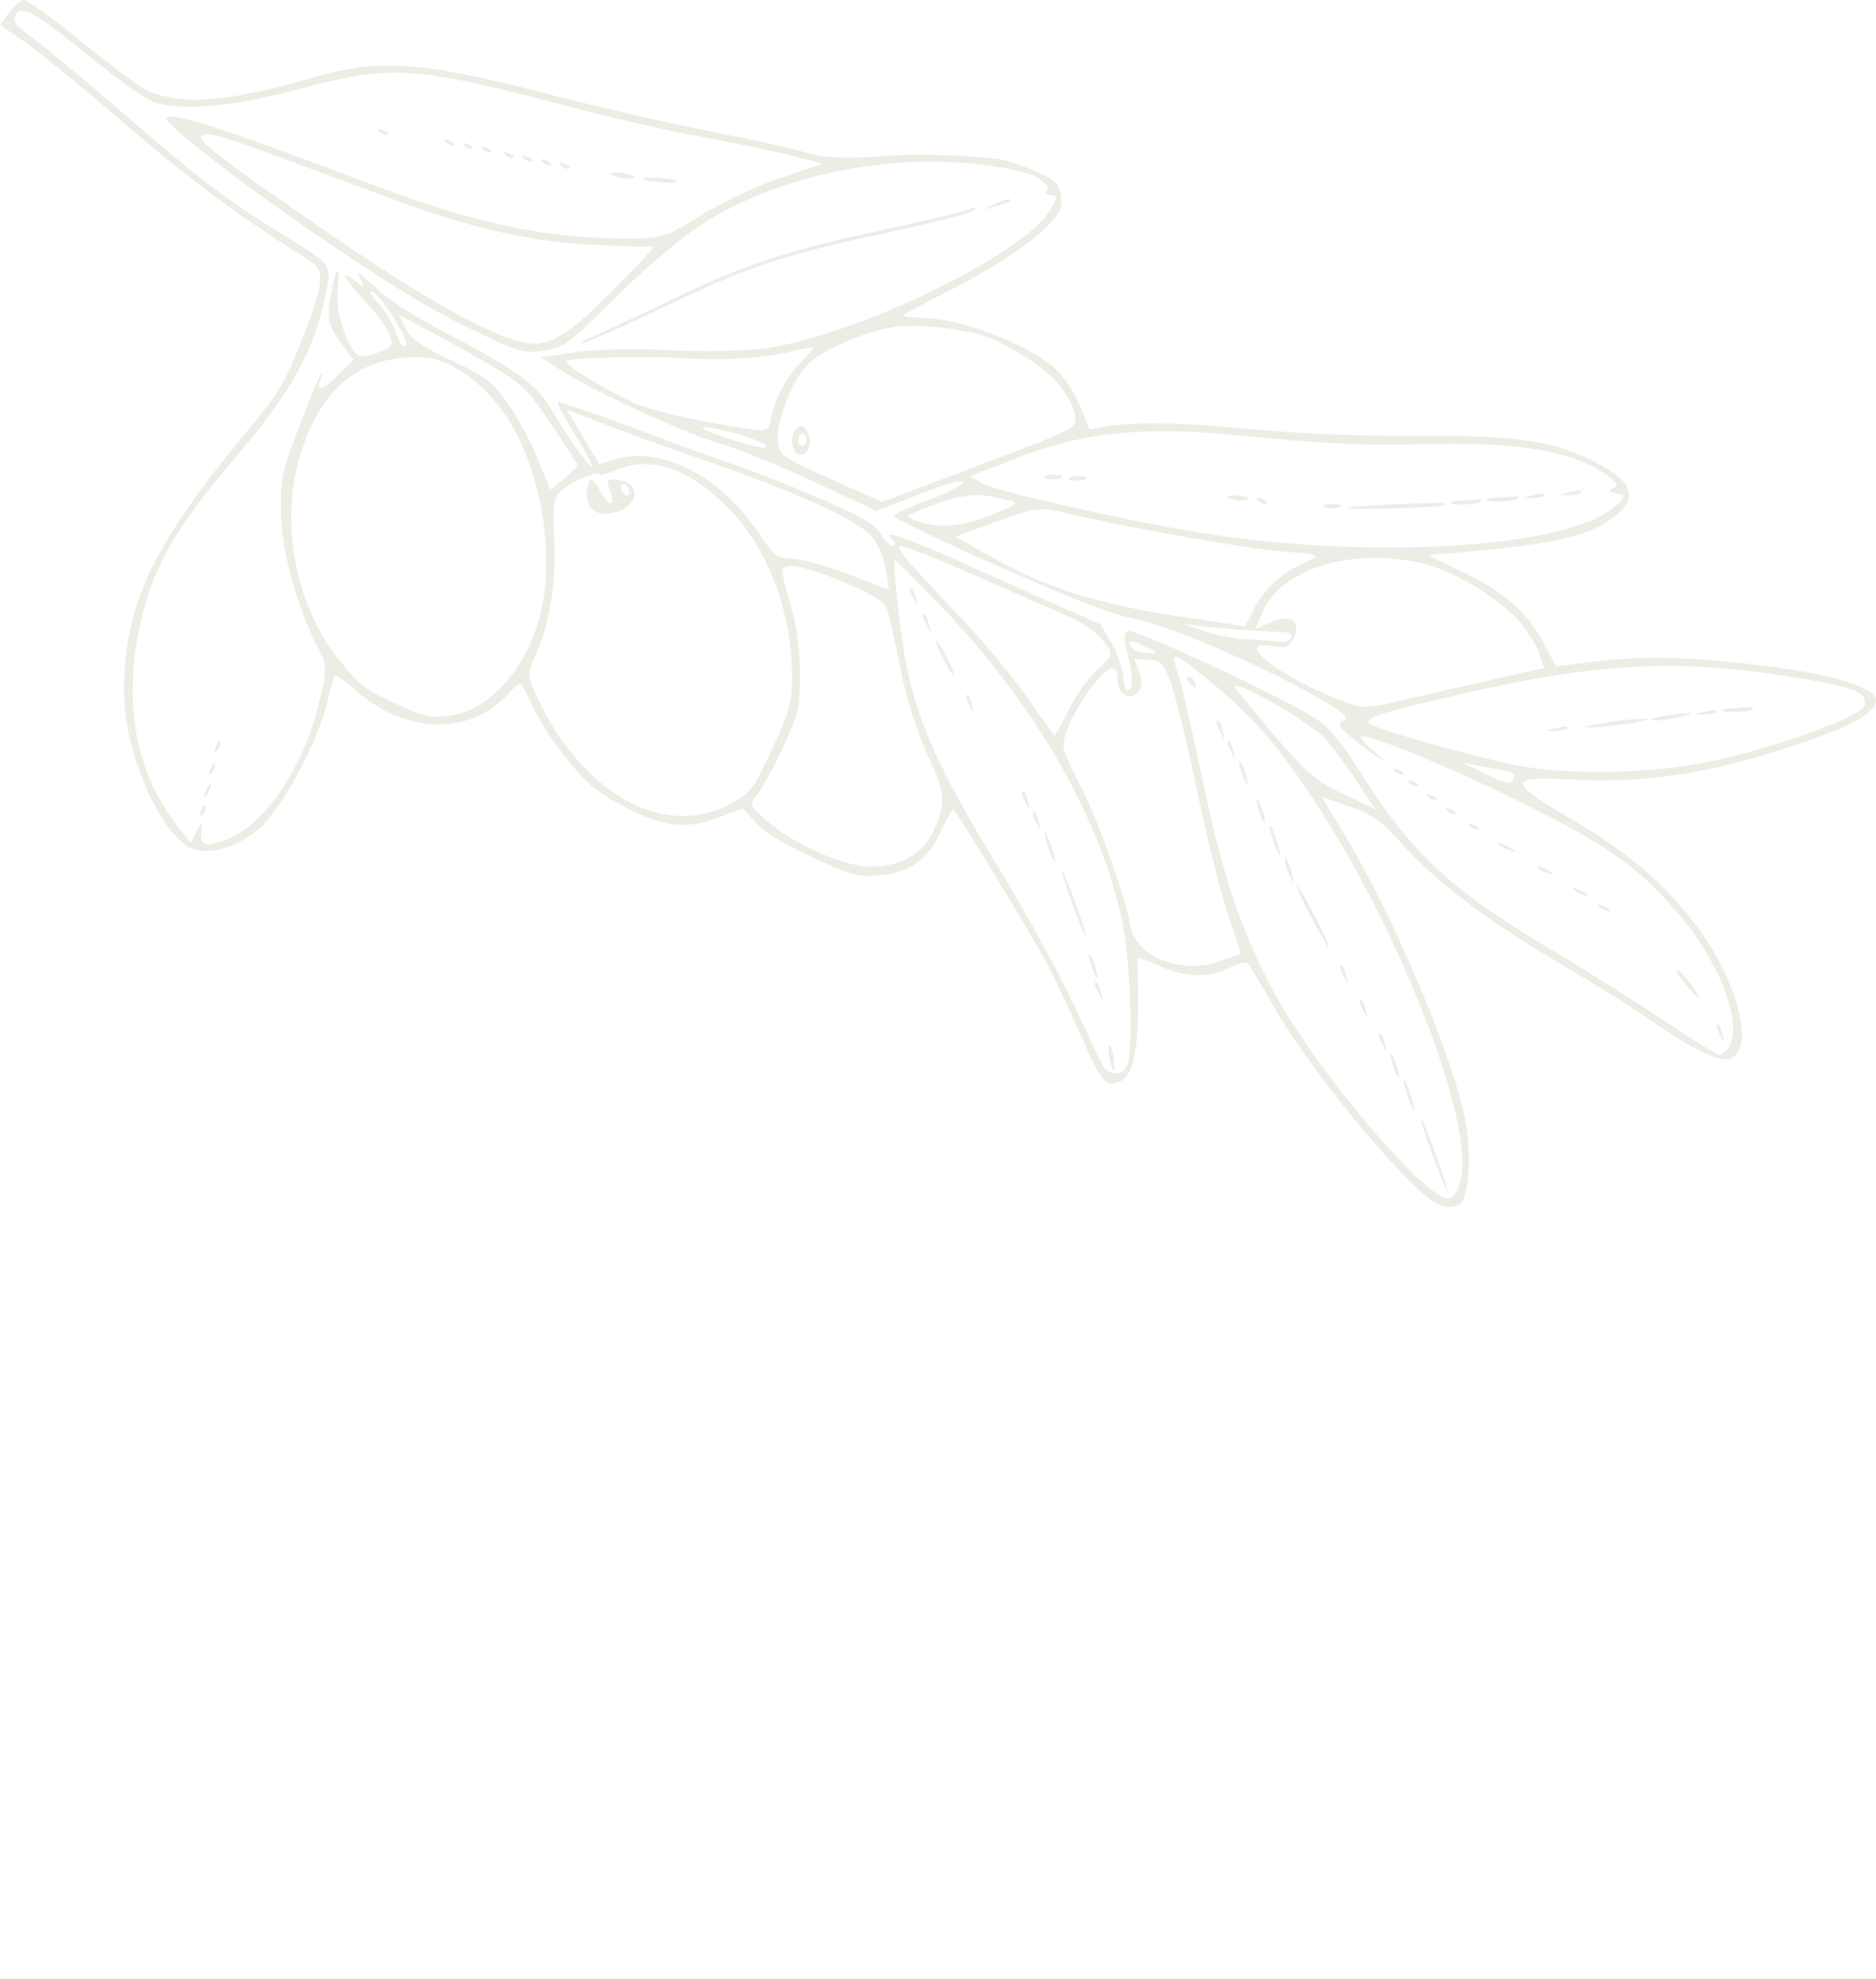 <?xml version="1.0" encoding="UTF-8"?> <svg xmlns="http://www.w3.org/2000/svg" viewBox="0 0 333.297 351.531" fill="none"><g opacity="0.3"><path d="M177.051 28.215C169.352 27.41 162.326 27.277 155.247 27.837C150.236 28.194 145.936 27.986 143.44 27.182C141.347 26.476 133.769 24.83 126.782 23.459C119.795 22.089 106.979 19.169 98.405 16.969C74.729 10.785 67.512 10.294 54.951 13.953C40.043 18.222 32.055 18.808 26.01 15.992C24.83 15.442 19.629 11.584 14.419 7.362C8.721 2.645 4.568 -0.187 4.027 0.01C3.487 0.207 2.353 1.293 1.474 2.409L0.002 4.415L4.676 7.669C7.198 9.382 14.906 15.754 21.764 21.64C32.687 31.124 42.459 38.458 53.863 45.564C56.713 47.341 57.058 47.95 56.833 50.357C56.731 51.925 55.192 56.77 53.347 61.114C50.488 68.216 49.443 69.882 44.514 75.84C27.048 96.772 21.891 107.648 22.035 123.326C22.14 133.692 28.434 148.108 33.963 150.683C36.838 152.023 41.892 150.609 45.771 147.482C49.827 144.168 56.648 131.644 58.161 124.544C58.749 122.126 59.347 120.072 59.563 119.993C59.814 119.841 61.411 121.034 63.127 122.551C71.784 130.352 83.257 130.762 90.042 123.515C91.171 122.247 92.31 121.342 92.531 121.445C92.752 121.548 93.751 123.449 94.686 125.679C95.729 127.869 98.429 132.088 100.725 134.862C104.119 139.134 105.869 140.577 110.523 143.104C117.541 146.912 121.959 147.445 127.863 145.171L132.003 143.6L134.181 146.051C135.647 147.72 138.571 149.531 143.992 152.146C150.627 155.236 152.278 155.736 155.584 155.573C161.323 155.195 164.682 152.992 167.051 147.905C168.15 145.546 169.19 143.698 169.338 143.767C169.928 144.041 184.644 168.303 186.613 172.358C187.768 174.691 190.243 179.971 192.143 184.176C195.563 192.05 196.429 193.08 198.697 192.254C201.722 191.15 202.657 185.486 202.058 170.402C202.047 170.039 203.773 170.573 205.836 171.535C210.407 173.664 214.996 173.828 218.508 171.875C219.942 171.108 221.351 170.777 221.691 171.204C222.065 171.558 224.012 174.888 226.152 178.576C232.085 189.145 247.942 208.644 254.254 213.199C255.591 214.181 257.094 214.612 258.215 214.327C259.88 214.025 260.086 213.583 260.717 210.11C261.06 208.025 261.053 203.805 260.642 200.833C259.333 190.354 247.724 162.698 238.35 147.385L234.804 141.516L239.727 143.271C244.028 144.826 245.104 145.597 248.742 149.534C254.977 156.566 263.599 163.094 276.585 170.847C283.205 174.74 290.981 179.617 293.949 181.718C300.998 186.617 305.79 188.849 307.623 187.999C311.787 185.991 308.536 173.711 301.141 164.165C295.363 156.538 289.031 151.256 278.454 145.073C267.802 138.855 267.92 137.833 279.108 138.469C292.662 139.221 304.291 137.371 320.078 131.985C329.377 128.781 333.138 126.675 333.294 124.415C333.449 122.155 325.195 119.655 312.782 118.18C299.86 116.646 291.522 116.44 282.822 117.591L276.441 118.386L274.252 114.226C271.481 108.809 267.008 104.931 259.636 101.497L253.699 98.641L257.256 98.324C274.717 96.858 281.157 95.552 285.66 92.626C291.626 88.676 290.554 85.395 282.15 81.48C274.999 78.149 268.827 77.338 251.474 77.418C242.817 77.513 229.96 76.996 222.844 76.283C209.966 75.039 201.521 74.873 196.343 75.781L193.593 76.293L191.835 71.976C190.781 69.422 188.849 66.638 186.986 65.052C182.699 61.35 171.405 56.897 165.357 56.592C162.843 56.407 160.582 56.251 160.361 56.148C160.14 56.045 162.866 54.623 166.308 52.818C175.104 48.572 183.611 43.024 186.433 39.853C188.48 37.577 188.79 36.913 188.474 34.703C188.124 32.566 187.637 32.07 183.842 30.392C181.557 29.328 178.511 28.357 177.051 28.215ZM185.687 32.597C186.247 33.127 186.302 33.781 185.908 34.046C185.516 34.312 185.924 34.592 186.724 34.606C188.002 34.752 187.938 35.081 186.407 37.598C181.382 45.305 152.699 59.307 136.468 61.795C132.881 62.367 125.281 62.505 119.488 62.229C113.73 61.879 106.129 62.017 102.578 62.515L96.127 63.458L99.833 65.902C105.353 69.461 121.974 77.114 127.916 78.805C130.776 79.599 138.172 82.595 144.438 85.514L155.716 90.769L163.276 87.83C167.377 86.152 170.879 85.182 171.038 85.614C171.268 86.081 168.577 87.429 165.192 88.723C161.809 90.018 158.897 91.263 158.725 91.631C158.587 91.926 166.923 95.989 177.272 100.541C191.342 106.736 197.485 109.15 201.765 109.977C208.094 111.221 226.584 119.295 235.169 124.551C239.092 126.916 239.692 127.555 238.65 128.056C237.609 128.558 237.807 129.099 239.817 130.753C241.233 131.951 243.426 133.6 244.723 134.474C246.611 135.622 246.498 135.48 244.374 133.683C242.81 132.416 241.684 131.174 241.822 130.879C242.268 129.921 259.272 136.945 272.189 143.5C285.507 150.153 291.225 154.251 297.689 161.75C306.781 172.085 310.818 185.181 305.569 187.399C305.317 187.552 300.726 184.696 295.315 181.099C289.977 177.535 280.796 171.823 274.987 168.309C257.784 158.052 250.95 151.729 242.2 137.964C238.015 131.349 236.096 129.11 233.32 127.367C226.842 123.363 201.629 111.618 200.407 112.125C199.576 112.366 199.577 113.712 200.463 116.817C201.074 119.165 201.253 121.67 200.797 122.265C200.094 123.194 199.829 122.801 199.617 120.37C199.423 118.665 198.473 115.89 197.406 114.136L195.572 110.949L177.004 102.658C160.167 95.084 156.343 93.662 158.737 96.033C159.11 96.387 159.161 96.859 158.728 97.016C158.369 97.208 157.362 96.29 156.599 95.037C155.346 93.108 153.826 92.131 146.165 88.741C141.231 86.622 134.055 83.728 130.237 82.488C126.379 81.139 117.853 78.065 111.307 75.554C104.653 73.082 99.144 71.234 99.041 71.455C98.938 71.676 100.242 74.077 101.919 76.833C103.631 79.514 105.087 82.166 105.176 82.746C105.28 83.871 101.119 78.165 97.873 72.615C95.241 68.249 91.825 65.76 79.715 59.401C73.217 56.016 69.03 53.258 66.601 50.96C63.651 48.24 63.17 47.926 63.976 49.468C64.827 51.3 64.827 51.3 62.93 49.788C60.03 47.54 61.181 49.691 65.227 53.909C67.066 55.932 68.881 58.392 69.24 59.546C69.875 61.457 69.733 61.57 67.287 62.584C65.848 63.169 64.29 63.431 63.701 63.156C61.784 62.263 59.435 54.979 59.993 51.47C60.233 49.608 60.227 48.08 59.903 48.198C59.652 48.351 59.054 50.405 58.687 52.926C58.066 56.763 58.312 57.775 60.392 60.628L62.812 63.908L60.156 66.529C57.431 69.297 55.879 69.74 56.943 67.455C57.252 66.791 57.277 66.354 57.06 66.433C56.844 66.511 55.103 70.635 53.239 75.598C50.047 83.8 49.792 85.117 49.934 91.553C50.12 98.279 52.79 107.956 56.711 115.525C58.093 118.142 58.089 119.307 56.58 125.243C53.802 136.599 46.842 146.724 40.25 149.127C36.434 150.579 35.589 150.275 35.734 147.651C35.866 145.828 35.792 145.794 34.865 147.784L33.864 149.74L31.715 147.035C23.341 136.315 21.395 122.579 25.978 106.771C28.341 98.81 32.522 92.145 42.179 80.853C51.099 70.564 55.746 62.321 57.543 53.649C58.983 46.514 59.666 47.55 49.448 41.175C40.158 35.502 35.286 31.707 21.345 19.65C14.674 13.941 8.082 8.448 6.818 7.5C2.847 4.663 2.207 3.917 2.722 2.811C3.684 0.747 5.901 1.959 15.614 9.803C22.128 15.08 26.281 17.912 27.967 18.339C33.171 19.686 41.625 18.87 52.678 15.944C69.581 11.437 73.079 11.631 100.125 18.668C108.592 20.907 119.761 23.509 124.842 24.35C129.962 25.3 136.842 26.71 140.139 27.528L146.149 29.072L138.687 31.607C134.576 32.922 128.22 35.972 124.572 38.22C118.133 42.219 117.593 42.416 110.97 42.381C96.157 42.209 84.408 39.697 65.95 32.713C38.41 22.306 29.343 19.428 29.575 21.241C29.674 22.185 42.096 31.919 52.261 38.987C67.101 49.309 75.245 54.359 84.023 58.627C92.393 62.616 93.017 62.817 96.677 62.279C100.155 61.746 101.117 61.028 108.659 53.506C113.19 48.978 119.657 43.377 123.011 40.992C137.144 31.068 159.176 26.528 177.858 29.758C182.83 30.639 184.339 31.252 185.687 32.597ZM285.728 84.583C287.326 85.776 287.523 86.316 286.623 86.705C285.582 87.206 285.696 87.349 287.012 87.603C289.061 88.02 288.964 88.423 286.326 90.424C277.173 97.554 241.825 99.48 212.142 94.444C199.312 92.326 176.684 87.168 174.575 85.916L172.319 84.596L179.878 81.658C192.728 76.608 203.069 75.594 222.261 77.537C234.849 78.825 243.374 79.207 252.571 78.916C269.839 78.437 279.564 80.096 285.728 84.583ZM331.246 125.345C330.79 127.286 315.048 132.962 303.434 135.357C293.704 137.373 279.814 137.722 270.748 136.19C263.84 135.035 243.452 129.306 243.137 128.441C242.817 127.395 246.063 126.396 258.718 123.498C285.544 117.333 299.319 116.843 322.685 120.998C329.961 122.324 331.771 123.257 331.246 125.345ZM188.093 68.259C189.525 70.003 190.828 72.404 191.011 73.745C191.367 76.064 191.258 76.103 174.048 82.62L156.729 89.176L147.666 85.134C138.637 81.018 138.564 80.984 138.203 78.483C137.789 75.329 140.564 67.83 143.358 64.915C146.009 62.112 154.422 58.495 159.575 58.025C163.241 57.669 168.931 58.166 173.766 59.342C177.943 60.391 185.605 65.126 188.093 68.259ZM269.1 109.494C270.859 111.3 272.758 114.159 273.349 115.779L274.339 118.663L263.309 121.151C257.198 122.521 249.968 124.177 247.149 124.837C242.413 125.951 241.573 125.829 236.677 123.818C226.151 119.452 219.22 113.532 226.168 114.795C228.472 115.24 229.046 114.97 229.871 113.2C231.245 110.252 229.318 108.995 225.722 110.55L222.992 111.79L224.498 108.365C227.965 100.919 240.379 97.191 252.83 100.121C257.7 101.223 265.245 105.635 269.1 109.494ZM110.312 50.149C102.28 58.339 99.176 60.572 95.551 61.036C90.766 61.678 77.103 54.416 56.625 40.212C39.451 28.354 35.361 25.192 35.807 24.234C36.288 23.202 39.222 24.03 49.773 27.958C55.287 29.989 64.221 33.343 69.661 35.339C82.787 40.287 93.627 42.825 104.196 43.442C108.932 43.674 113.595 43.873 114.43 43.813C115.265 43.754 116.032 43.841 116.071 43.949C116.11 44.058 113.533 46.894 110.312 50.149ZM231.365 100.17C227.2 102.177 224.327 104.876 222.646 108.489C221.889 110.111 221.124 111.369 220.976 111.3C220.755 111.197 216.333 110.483 211.11 109.754C195.401 107.461 186.375 104.691 176.063 98.901L169.742 95.328L177.091 92.651C183.716 90.175 184.841 90.071 189.127 91.08C197.956 93.309 221.906 97.558 227.557 97.947C234.921 98.507 234.996 98.541 231.365 100.17ZM142.286 64.326C139.738 66.907 137.388 71.374 136.865 74.809C136.522 76.892 136.34 76.898 126.503 75.096C121.019 74.157 114.862 72.545 112.764 71.657C107.53 69.218 100.314 64.87 100.623 64.207C100.932 63.543 114.748 63.161 121.965 63.652C128.308 64.095 136.444 63.578 141.464 62.238C143.164 61.864 144.54 61.607 144.579 61.715C144.618 61.823 143.597 63.052 142.286 64.326ZM176.76 91.241C171.255 93.431 167.737 93.856 164.291 92.969C162.533 92.508 161.28 91.924 161.382 91.703C161.519 91.408 164 90.321 166.883 89.331C170.739 87.987 173.314 87.661 176.202 88.2C178.36 88.577 180.267 89.106 180.345 89.322C180.464 89.646 178.847 90.419 176.76 91.241ZM229.33 113.397C229.124 113.839 228.295 114.081 227.528 113.993C226.688 113.871 224.245 113.72 222.059 113.599C219.839 113.551 216.364 112.92 214.197 112.179L210.305 110.904L216.289 111.539C219.645 111.846 223.728 112.134 225.404 112.196C229.153 112.238 229.777 112.439 229.33 113.397ZM268.775 138.501C268.363 139.385 267.302 139.16 264.093 137.575L259.851 135.51L263.983 136.269C269.507 137.316 269.359 137.247 268.775 138.501ZM135.649 79.536C134.161 79.65 123.988 76.257 124.853 75.942C125.791 75.662 131.761 77.097 134.45 78.26C136.219 79.084 136.593 79.437 135.649 79.536ZM216.292 122.127C223.745 128.469 228.751 134.48 235.76 145.819C250.421 169.426 261.9 200.253 259.503 209.634C259.043 211.393 258.278 212.651 257.521 212.927C254.603 213.99 237.626 194.777 228.674 180.29C221.851 169.126 217.48 157.131 213.822 139.369C212.098 130.939 210.073 122.19 209.393 119.989C207.734 115.269 208.137 115.367 216.292 122.127ZM235.578 131.38C236.895 132.981 239.463 136.33 241.174 139.011L244.36 143.725L238.759 141.115C233.007 138.437 231.661 137.091 219.688 122.542C217.052 119.341 232.648 128.041 235.578 131.38ZM203.642 115.965C201.853 115.76 201.042 115.382 200.727 114.517C200.413 113.653 201.105 113.706 203.209 114.776C206.049 116.189 206.049 116.189 203.642 115.965ZM69.651 55.969C72.046 59.687 72.838 62.03 71.585 61.446C71.216 61.274 70.675 60.125 70.242 58.936C69.917 57.708 68.545 55.454 67.266 53.961C65.988 52.468 65.452 51.501 66.115 51.81C66.739 52.011 68.357 53.931 69.651 55.969ZM195.715 113.528C197.938 116.268 197.938 116.268 194.639 119.307C193.254 120.546 191.085 123.662 189.844 126.134C188.641 128.714 187.459 130.676 187.311 130.607C187.163 130.538 184.931 127.435 182.354 123.722C179.703 119.975 174.545 113.715 170.725 109.782C161.054 99.535 159.475 97.723 159.784 97.06C159.957 96.691 165.362 98.761 171.845 101.601C178.219 104.48 185.841 107.762 188.602 108.959C192.102 110.499 194.398 111.928 195.715 113.528ZM212.398 139.153C214.078 147.293 216.582 157.52 217.936 161.74L220.476 169.382L216.802 170.722C209.779 173.281 201.571 169.907 200.756 164.145C200.124 159.723 194.764 144.845 191.807 139.251C190.159 136.24 188.875 133.22 188.924 132.345C189.069 128.375 195.561 118.481 197.787 118.71C198.225 118.734 198.578 119.707 198.536 120.763C198.498 123.348 201.084 124.731 202.373 122.731C202.899 121.989 202.927 120.387 202.386 119.238L201.491 117.116L203.967 117.193C206.153 117.314 206.562 117.594 207.85 120.796C208.594 122.668 210.678 130.905 212.398 139.153ZM154.747 95.162C155.873 96.404 157.073 99.027 157.351 101.129L157.962 104.824L150.974 102.106C147.111 100.576 142.492 99.322 140.817 99.259C137.903 99.158 137.716 98.981 134.834 94.767C127.924 84.371 117.151 78.994 108.894 81.697L106.477 82.455L103.615 77.622L100.678 72.756L108.659 75.845C113.072 77.542 121.377 80.514 127.107 82.465C141.324 87.384 152.269 92.392 154.747 95.162ZM88.661 65.812C92.878 68.315 94.265 69.768 98.027 75.558C100.53 79.236 102.547 82.418 102.626 82.634C102.739 82.777 101.605 83.863 100.289 84.955L97.799 87.025L95.383 81.234C94.093 78.032 91.678 73.587 90.016 71.377C87.331 67.704 86.402 67.002 80.244 64.044C74.602 61.326 73.157 60.384 72.119 58.375L70.849 55.899L77.312 59.359C80.895 61.297 86.031 64.138 88.661 65.812ZM165.563 106.032C183.194 123.844 195.57 145.041 199.444 164.072C200.879 171.2 201.385 186.867 200.219 189.374C199.359 191.216 196.918 191.066 195.846 189.13C195.349 188.272 193.027 183.242 190.591 178.07C188.116 172.79 181.947 161.573 176.763 153.057C166.778 136.743 162.857 127.828 160.855 117.296C159.819 111.43 158.499 99.242 159.014 99.482C159.162 99.551 162.117 102.453 165.563 106.032ZM88.542 72.037C95.436 80.542 98.843 97.111 96.138 108.501C93.865 118.388 87.238 126.067 80.026 127.104C76.548 127.637 75.413 127.377 70.105 124.904C64.871 122.466 63.755 121.587 60.289 117.281C52.564 107.671 49.724 93.16 53.214 81.238C56.836 68.84 64.275 62.885 75.389 63.487C79.251 63.671 84.584 67.053 88.542 72.037ZM129.397 90.261C136.398 97.38 140.715 108.722 140.703 120.11C140.726 124.876 140.329 126.306 137.204 133.014C133.873 140.165 133.593 140.573 130.013 142.673C118.658 149.137 104.15 141.571 95.938 124.916C93.626 120.25 93.577 119.779 95.087 116.535C97.629 111.08 98.896 102.967 98.473 95.593C98.159 89.526 98.277 88.504 99.838 87.078C101.542 85.539 107.009 83.241 106.528 84.273C106.39 84.568 107.618 84.243 109.382 83.539C115.565 80.857 122.396 83.142 129.397 90.261ZM157.822 108.975C158.186 110.311 159.266 115.12 160.159 119.753C161.16 124.346 163.192 130.766 164.738 133.998C167.946 140.785 168.143 142.672 165.877 147.537C163.886 151.813 159.981 154.032 154.375 153.933C149.825 153.876 140.91 149.903 136.323 145.882C133.153 143.059 133.074 142.843 134.483 141.167C135.366 140.233 137.408 136.429 139.09 132.816C141.941 126.698 142.166 125.636 142.098 119.235C142.1 115.378 141.33 109.905 140.38 107.13C139.464 104.281 138.843 101.569 139.049 101.127C139.667 99.8 144.355 100.907 151.024 103.924C156.587 106.426 157.256 106.917 157.822 108.975Z" fill="#878859" fill-opacity="0.5"></path><path d="M176.835 36.189L174.645 37.233L176.993 36.622C179.16 36.016 179.877 35.632 179.287 35.358C179.139 35.289 178.059 35.683 176.835 36.189Z" fill="#878859" fill-opacity="0.5"></path><path d="M171.953 37.234C171.559 37.5 164.874 39.141 157.025 40.777C139.63 44.607 132.129 47.034 119.384 53.208C113.927 55.87 107.641 58.773 105.484 59.742C103.254 60.678 102.577 61.169 103.913 60.805C105.249 60.44 111.609 57.572 118.181 54.442C132.758 47.417 138.707 45.433 156.573 41.554C169.448 38.759 174.252 37.498 173.147 36.983C172.926 36.88 172.419 37.003 171.953 37.234Z" fill="#878859" fill-opacity="0.5"></path><path d="M116.274 31.573C112.815 31.487 114.108 32.179 118.117 32.432C119.758 32.568 120.662 32.361 120.072 32.087C119.482 31.812 117.802 31.567 116.274 31.573Z" fill="#878859" fill-opacity="0.5"></path><path d="M109.518 30.669C108.388 30.591 108.176 30.852 108.84 31.161C109.43 31.436 110.747 31.69 111.729 31.699C112.859 31.777 113.07 31.517 112.407 31.207C111.817 30.933 110.5 30.678 109.518 30.669Z" fill="#878859" fill-opacity="0.5"></path><path d="M99.622 29.379C100.035 29.84 100.733 30.076 101.057 29.958C101.455 29.874 101.116 29.446 100.27 29.142C99.459 28.765 99.135 28.883 99.622 29.379Z" fill="#878859" fill-opacity="0.5"></path><path d="M96.33 28.742C96.743 29.204 97.44 29.439 97.765 29.321C98.162 29.237 97.823 28.81 96.978 28.506C96.167 28.128 95.843 28.246 96.33 28.742Z" fill="#878859" fill-opacity="0.5"></path><path d="M93.038 28.106C93.451 28.567 94.148 28.803 94.473 28.685C94.871 28.601 94.531 28.174 93.686 27.87C92.875 27.492 92.551 27.61 93.038 28.106Z" fill="#878859" fill-opacity="0.5"></path><path d="M89.745 27.469C90.158 27.931 90.856 28.166 91.18 28.048C91.578 27.964 91.239 27.537 90.394 27.233C89.583 26.855 89.259 26.974 89.745 27.469Z" fill="#878859" fill-opacity="0.5"></path><path d="M85.716 26.489C86.129 26.951 86.827 27.186 87.151 27.068C87.549 26.985 87.21 26.557 86.364 26.253C85.553 25.875 85.229 25.994 85.716 26.489Z" fill="#878859" fill-opacity="0.5"></path><path d="M82.424 25.853C82.837 26.315 83.534 26.55 83.859 26.432C84.257 26.348 83.917 25.921 83.072 25.617C82.261 25.239 81.937 25.357 82.424 25.853Z" fill="#878859" fill-opacity="0.5"></path><path d="M79.131 25.217C79.544 25.678 80.242 25.913 80.566 25.795C80.964 25.712 80.625 25.284 79.78 24.98C78.969 24.603 78.645 24.721 79.131 25.217Z" fill="#878859" fill-opacity="0.5"></path><path d="M67.437 23.358C67.85 23.819 68.548 24.055 68.872 23.936C69.27 23.853 68.931 23.425 68.085 23.121C67.275 22.744 66.95 22.862 67.437 23.358Z" fill="#878859" fill-opacity="0.5"></path><path d="M247.776 136.972C248.189 137.434 248.887 137.669 249.21 137.551C249.608 137.467 249.27 137.04 248.424 136.736C247.612 136.358 247.289 136.477 247.776 136.972Z" fill="#878859" fill-opacity="0.5"></path><path d="M250.381 139.083C250.794 139.545 251.491 139.78 251.816 139.662C252.214 139.578 251.875 139.151 251.029 138.847C250.218 138.469 249.895 138.587 250.381 139.083Z" fill="#878859" fill-opacity="0.5"></path><path d="M253.723 141.537C254.137 141.999 254.835 142.234 255.158 142.116C255.556 142.032 255.218 141.605 254.371 141.301C253.562 140.923 253.237 141.042 253.723 141.537Z" fill="#878859" fill-opacity="0.5"></path><path d="M257.067 143.992C257.479 144.453 258.177 144.689 258.502 144.571C258.9 144.487 258.56 144.06 257.715 143.756C256.904 143.378 256.579 143.496 257.067 143.992Z" fill="#878859" fill-opacity="0.5"></path><path d="M261.146 146.79C261.559 147.251 262.257 147.486 262.582 147.368C262.98 147.284 262.64 146.857 261.795 146.553C260.984 146.176 260.659 146.294 261.146 146.79Z" fill="#878859" fill-opacity="0.5"></path><path d="M266.331 150.102C266.926 150.559 268.106 151.108 268.912 151.304C269.678 151.392 269.158 150.97 267.757 150.317C266.355 149.665 265.697 149.538 266.331 150.102Z" fill="#878859" fill-opacity="0.5"></path><path d="M273.36 154.274C273.954 154.73 274.987 155.21 275.572 155.303C276.118 155.288 275.67 154.901 274.416 154.317C273.238 153.768 272.726 153.708 273.36 154.274Z" fill="#878859" fill-opacity="0.5"></path><path d="M279.652 158.101C280.247 158.558 281.279 159.039 281.863 159.132C282.409 159.116 281.961 158.729 280.707 158.145C279.529 157.595 279.018 157.537 279.652 158.101Z" fill="#878859" fill-opacity="0.5"></path><path d="M284.1 161.071C284.473 161.425 285.358 161.837 285.943 161.93C286.489 161.914 286.189 161.596 285.156 161.114C284.124 160.634 283.687 160.609 284.1 161.071Z" fill="#878859" fill-opacity="0.5"></path><path d="M297.845 172.587C298.273 173.595 301.695 177.611 301.832 177.317C302.039 176.875 299.014 172.773 298.203 172.395C297.909 172.258 297.766 172.372 297.845 172.587Z" fill="#878859" fill-opacity="0.5"></path><path d="M304.95 182.177C304.881 182.325 305.197 183.19 305.694 184.05C306.353 185.523 306.461 185.483 306.052 183.858C305.644 182.231 305.226 181.589 304.95 182.177Z" fill="#878859" fill-opacity="0.5"></path><path d="M38.338 132.625C37.96 133.436 38.078 133.76 38.574 133.273C39.036 132.86 39.271 132.162 39.153 131.838C39.069 131.44 38.642 131.78 38.338 132.625Z" fill="#878859" fill-opacity="0.5"></path><path d="M37.358 136.654C36.98 137.465 37.098 137.789 37.594 137.303C38.056 136.89 38.291 136.192 38.173 135.868C38.089 135.47 37.662 135.809 37.358 136.654Z" fill="#878859" fill-opacity="0.5"></path><path d="M36.658 140.276C36.177 141.308 36.153 141.745 36.614 141.332C36.968 140.958 37.38 140.074 37.473 139.489C37.458 138.944 37.139 139.244 36.658 140.276Z" fill="#878859" fill-opacity="0.5"></path><path d="M35.742 143.976C35.364 144.787 35.482 145.111 35.978 144.624C36.439 144.211 36.675 143.513 36.557 143.189C36.473 142.791 36.046 143.131 35.742 143.976Z" fill="#878859" fill-opacity="0.5"></path><path d="M278.532 87.511C276.725 87.925 276.69 87.999 278.69 87.943C279.78 87.913 280.758 87.74 280.826 87.593C281.102 87.003 280.665 86.979 278.532 87.511Z" fill="#878859" fill-opacity="0.5"></path><path d="M271.998 88.056C270.19 88.47 270.156 88.544 272.155 88.488C273.247 88.458 274.224 88.285 274.293 88.138C274.567 87.548 274.13 87.524 271.998 88.056Z" fill="#878859" fill-opacity="0.5"></path><path d="M266.84 88.344C263.352 88.514 263.224 89.172 266.679 89.077C268.24 88.997 269.508 88.78 269.577 88.632C269.816 88.116 269.708 88.156 266.84 88.344Z" fill="#878859" fill-opacity="0.5"></path><path d="M260.305 88.889C256.817 89.059 256.69 89.717 260.144 89.621C261.707 89.542 262.974 89.325 263.042 89.177C263.283 88.661 263.175 88.701 260.305 88.889Z" fill="#878859" fill-opacity="0.5"></path><path d="M247.591 89.605C242.831 89.81 239.126 90.058 239.495 90.23C240.198 90.647 256.303 90.165 256.509 89.722C256.748 89.206 257.186 89.23 247.591 89.605Z" fill="#878859" fill-opacity="0.5"></path><path d="M235.947 89.564C235.185 89.658 234.866 89.958 235.235 90.13C235.677 90.336 236.659 90.345 237.421 90.251C238.182 90.157 238.576 89.892 238.133 89.686C237.764 89.514 236.708 89.47 235.947 89.564Z" fill="#878859" fill-opacity="0.5"></path><path d="M223.521 88.89C223.934 89.351 224.632 89.587 224.956 89.469C225.354 89.385 225.015 88.957 224.17 88.653C223.359 88.276 223.034 88.394 223.521 88.89Z" fill="#878859" fill-opacity="0.5"></path><path d="M219.168 88.028C218.003 88.024 217.753 88.176 218.491 88.52C219.079 88.795 220.249 88.981 221.011 88.887C222.749 88.62 221.571 88.071 219.168 88.028Z" fill="#878859" fill-opacity="0.5"></path><path d="M190.694 84.633C189.932 84.727 189.613 85.027 189.982 85.198C190.424 85.405 191.406 85.414 192.169 85.32C192.929 85.226 193.323 84.96 192.881 84.754C192.512 84.583 191.455 84.539 190.694 84.633Z" fill="#878859" fill-opacity="0.5"></path><path d="M186.321 84.39C185.561 84.484 185.24 84.784 185.609 84.956C186.052 85.162 187.035 85.171 187.796 85.077C188.557 84.983 188.95 84.718 188.508 84.512C188.139 84.34 187.082 84.296 186.321 84.39Z" fill="#878859" fill-opacity="0.5"></path><path d="M308.626 125.754C305.139 125.923 305.011 126.581 308.464 126.486C310.027 126.406 311.294 126.189 311.363 126.042C311.604 125.525 311.495 125.565 308.626 125.754Z" fill="#878859" fill-opacity="0.5"></path><path d="M302.535 126.504C300.726 126.918 300.693 126.992 302.692 126.937C303.783 126.907 304.761 126.734 304.829 126.586C305.104 125.997 304.666 125.972 302.535 126.504Z" fill="#878859" fill-opacity="0.5"></path><path d="M296.835 126.99C293.499 127.41 292.175 128.138 295.044 127.949C297.111 127.746 300.693 126.992 300.284 126.712C300.063 126.609 298.467 126.763 296.835 126.99Z" fill="#878859" fill-opacity="0.5"></path><path d="M287.552 128.048C284.976 128.374 282.334 128.847 281.686 129.083C280.497 129.516 286.923 129.011 290.651 128.326C294.562 127.635 292.591 127.435 287.552 128.048Z" fill="#878859" fill-opacity="0.5"></path><path d="M276.055 129.421C274.247 129.835 274.214 129.909 276.213 129.854C277.304 129.823 278.282 129.651 278.35 129.503C278.625 128.913 278.187 128.889 276.055 129.421Z" fill="#878859" fill-opacity="0.5"></path><path d="M141.415 76.211C140.32 77.406 140.577 80.127 141.831 80.711C143.158 81.329 144.37 79.113 143.7 77.276C143.11 75.655 142.373 75.311 141.415 76.211ZM143.195 78.745C143.024 79.114 142.591 79.271 142.149 79.065C141.78 78.893 141.652 78.206 141.961 77.542C142.236 76.952 142.742 76.829 143.008 77.222C143.347 77.649 143.401 78.303 143.195 78.745Z" fill="#878859" fill-opacity="0.5"></path><path d="M210.823 120.386C210.755 120.534 211.099 121.143 211.659 121.673C212.145 122.169 212.474 122.233 212.459 121.687C212.362 120.744 211.098 119.797 210.823 120.386Z" fill="#878859" fill-opacity="0.5"></path><path d="M216.134 128.244C216.065 128.391 216.381 129.256 216.878 130.115C217.536 131.589 217.645 131.549 217.236 129.923C216.827 128.297 216.41 127.654 216.134 128.244Z" fill="#878859" fill-opacity="0.5"></path><path d="M218.053 131.829C217.985 131.977 218.299 132.841 218.796 133.701C219.456 135.174 219.564 135.135 219.154 133.509C218.746 131.883 218.328 131.239 218.053 131.829Z" fill="#878859" fill-opacity="0.5"></path><path d="M220.528 137.109C220.888 138.263 221.316 139.27 221.537 139.373C221.758 139.476 221.624 138.607 221.266 137.452C220.906 136.298 220.478 135.291 220.256 135.188C220.035 135.085 220.168 135.955 220.528 137.109Z" fill="#878859" fill-opacity="0.5"></path><path d="M223.628 143.936C223.987 145.09 224.416 146.097 224.637 146.2C224.858 146.303 224.724 145.434 224.366 144.279C224.006 143.125 223.577 142.118 223.356 142.015C223.135 141.912 223.268 142.782 223.628 143.936Z" fill="#878859" fill-opacity="0.5"></path><path d="M226.137 149.142C226.614 150.621 227.195 151.878 227.343 151.947C227.564 152.05 227.352 150.964 226.874 149.485C226.396 148.007 225.815 146.75 225.669 146.681C225.448 146.578 225.66 147.664 226.137 149.142Z" fill="#878859" fill-opacity="0.5"></path><path d="M228.647 154.349C229.005 155.503 229.434 156.509 229.655 156.613C229.876 156.715 229.743 155.846 229.383 154.692C229.023 153.538 228.597 152.53 228.375 152.428C228.154 152.324 228.287 153.195 228.647 154.349Z" fill="#878859" fill-opacity="0.5"></path><path d="M230.402 157.319C230.3 157.54 231.5 160.164 233.075 163.14C234.648 166.116 235.987 168.443 236.089 168.222C236.193 168.001 234.991 165.378 233.418 162.402C231.843 159.426 230.505 157.098 230.402 157.319Z" fill="#878859" fill-opacity="0.5"></path><path d="M238.077 171.66C238.008 171.808 238.323 172.672 238.82 173.532C239.478 175.005 239.586 174.966 239.178 173.34C238.769 171.713 238.351 171.07 238.077 171.66Z" fill="#878859" fill-opacity="0.5"></path><path d="M241.52 177.75C241.451 177.898 241.767 178.762 242.262 179.622C242.922 181.095 243.031 181.055 242.622 179.43C242.212 177.805 241.794 177.161 241.52 177.75Z" fill="#878859" fill-opacity="0.5"></path><path d="M244.963 183.841C244.894 183.987 245.21 184.852 245.707 185.712C246.365 187.184 246.473 187.146 246.065 185.52C245.656 183.894 245.237 183.251 244.963 183.841Z" fill="#878859" fill-opacity="0.5"></path><path d="M247.439 189.121C247.797 190.275 248.225 191.281 248.446 191.385C248.668 191.487 248.535 190.618 248.175 189.464C247.815 188.31 247.388 187.302 247.167 187.2C246.945 187.096 247.079 187.965 247.439 189.121Z" fill="#878859" fill-opacity="0.5"></path><path d="M249.947 194.326C250.425 195.805 251.005 197.061 251.153 197.132C251.374 197.234 251.162 196.148 250.685 194.669C250.207 193.192 249.627 191.934 249.479 191.865C249.258 191.762 249.47 192.847 249.947 194.326Z" fill="#878859" fill-opacity="0.5"></path><path d="M254.425 204.935C255.725 208.501 256.936 211.488 257.082 211.557C257.303 211.659 256.462 208.844 255.163 205.279C253.864 201.713 252.653 198.726 252.505 198.658C252.284 198.554 253.126 201.37 254.425 204.935Z" fill="#878859" fill-opacity="0.5"></path><path d="M161.632 104.649C161.564 104.796 161.879 105.661 162.375 106.52C163.035 107.994 163.143 107.954 162.735 106.329C162.324 104.703 161.907 104.059 161.632 104.649Z" fill="#878859" fill-opacity="0.5"></path><path d="M163.944 109.315C163.875 109.462 164.191 110.327 164.688 111.186C165.346 112.66 165.455 112.62 165.046 110.994C164.637 109.368 164.22 108.725 163.944 109.315Z" fill="#878859" fill-opacity="0.5"></path><path d="M166.292 113.907C166.188 114.128 166.961 115.744 167.885 117.61C168.846 119.403 169.529 120.439 169.474 119.786C169.33 118.553 166.531 113.391 166.292 113.907Z" fill="#878859" fill-opacity="0.5"></path><path d="M171.619 123.656C171.55 123.803 171.864 124.668 172.361 125.527C173.022 127.001 173.13 126.961 172.72 125.335C172.311 123.709 171.893 123.066 171.619 123.656Z" fill="#878859" fill-opacity="0.5"></path><path d="M181.555 140.845C181.487 140.992 181.801 141.857 182.298 142.716C182.958 144.19 183.066 144.15 182.656 142.525C182.248 140.898 181.83 140.255 181.555 140.845Z" fill="#878859" fill-opacity="0.5"></path><path d="M183.473 144.43C183.405 144.578 183.72 145.442 184.216 146.301C184.876 147.775 184.984 147.736 184.576 146.11C184.166 144.484 183.748 143.84 183.473 144.43Z" fill="#878859" fill-opacity="0.5"></path><path d="M186.145 150.25C186.623 151.729 187.203 152.986 187.351 153.054C187.572 153.158 187.36 152.072 186.883 150.594C186.405 149.115 185.824 147.858 185.677 147.789C185.455 147.686 185.667 148.772 186.145 150.25Z" fill="#878859" fill-opacity="0.5"></path><path d="M190.426 160.319C191.608 163.561 192.74 166.331 192.887 166.4C193.108 166.504 192.346 163.904 191.164 160.663C189.982 157.421 188.851 154.651 188.703 154.582C188.482 154.478 189.246 157.078 190.426 160.319Z" fill="#878859" fill-opacity="0.5"></path><path d="M193.824 171.322C194.184 172.476 194.611 173.484 194.832 173.586C195.053 173.689 194.921 172.82 194.561 171.666C194.203 170.512 193.774 169.504 193.553 169.402C193.332 169.298 193.465 170.167 193.824 171.322Z" fill="#878859" fill-opacity="0.5"></path><path d="M194.5 174.687C194.431 174.834 194.745 175.699 195.242 176.559C195.903 178.032 196.009 177.992 195.601 176.367C195.192 174.741 194.774 174.098 194.5 174.687Z" fill="#878859" fill-opacity="0.5"></path><path d="M197.039 187.534C197.295 188.909 197.546 190.103 197.767 190.205C198.283 190.446 197.853 186.747 197.282 185.853C196.944 185.425 196.891 186.119 197.039 187.534Z" fill="#878859" fill-opacity="0.5"></path><path d="M109.319 85.214C107.678 85.078 107.644 85.152 108.471 87.421C109.455 90.122 108.03 89.907 106.608 87.181C105.152 84.529 104.573 84.618 104.25 87.429C103.972 90.529 106.381 92.099 109.839 90.839C113.945 89.343 113.618 85.422 109.319 85.214ZM111.817 87.364C111.866 87.836 111.62 88.17 111.178 87.964C110.81 87.793 110.392 87.149 110.342 86.678C110.327 86.132 110.538 85.872 110.98 86.078C111.349 86.249 111.801 86.819 111.817 87.364Z" fill="#878859" fill-opacity="0.5"></path></g></svg> 